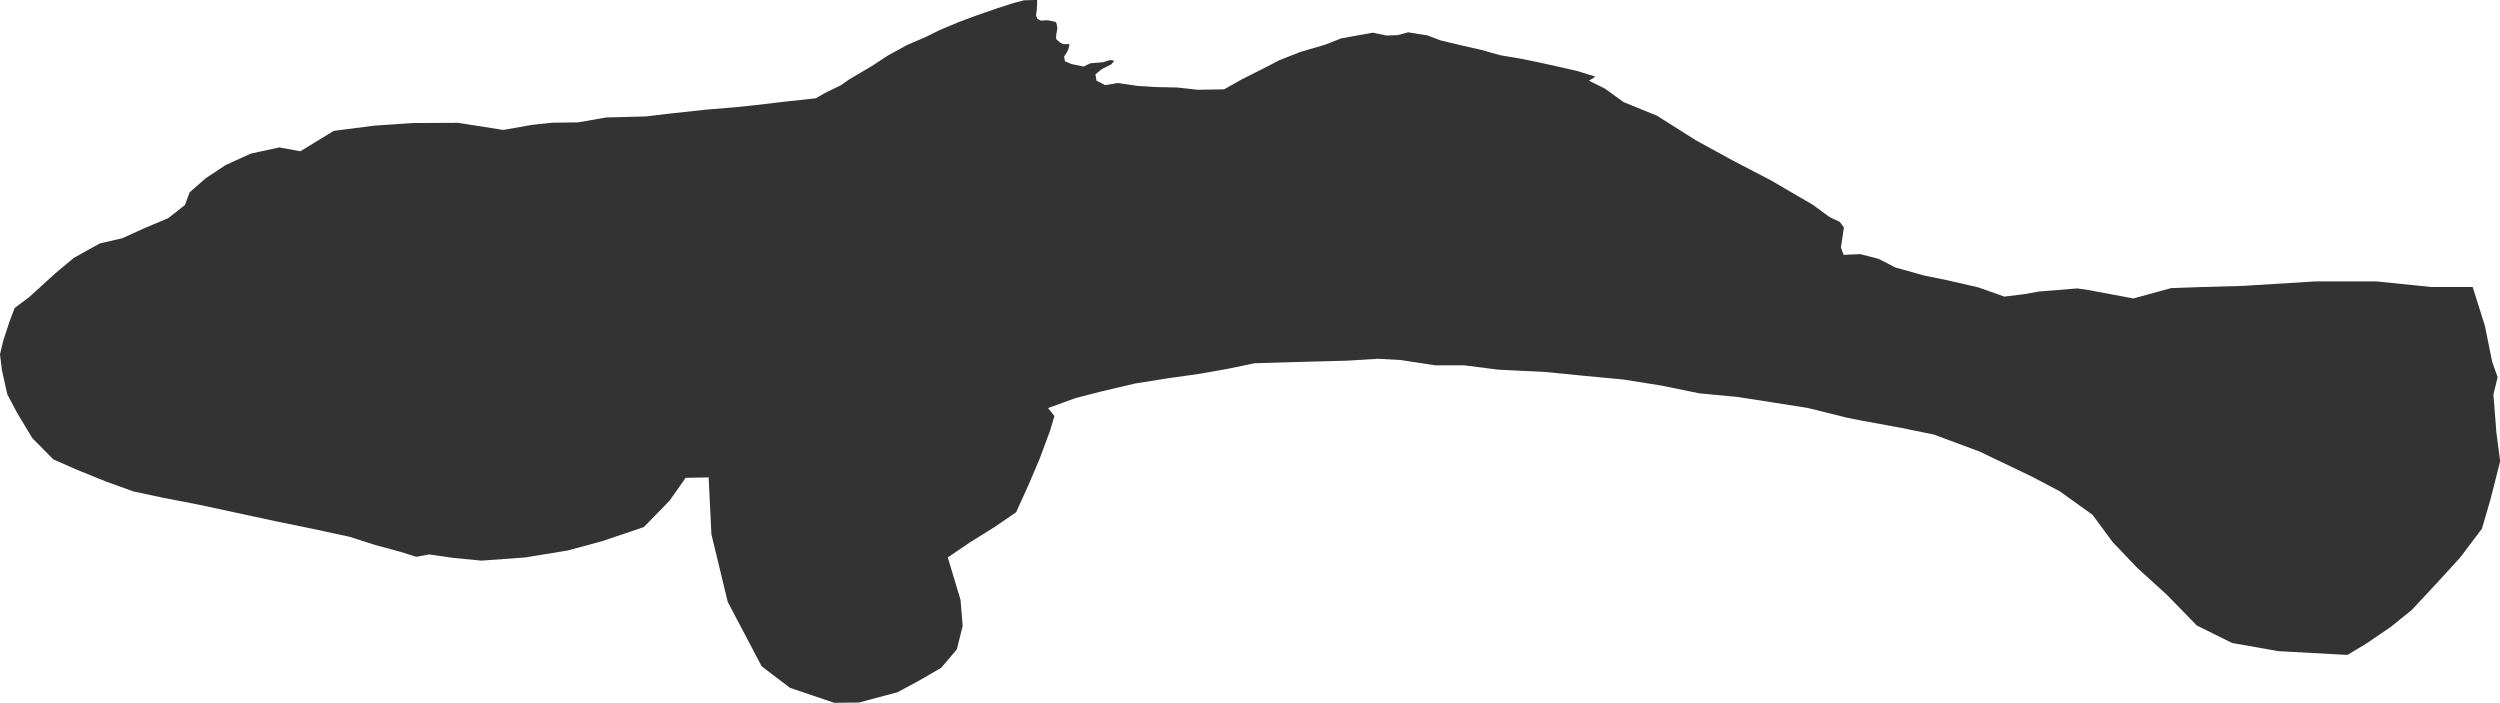 <svg xmlns="http://www.w3.org/2000/svg" width="157.25" height="44.21" viewBox="0 0 157.25 44.21">
  <path id="Path_2393" data-name="Path 2393" d="M310.8,441.539l-2.844-.448-2.827.014-2.431.162-2.56.33-2.1,1.282-1.333-.241-1.786.391-1.594.725-1.251.83-1,.879-.3.8-1.048.825-1.46.615-1.436.65-1.408.325-1.636.909-1.142.953-1.671,1.52-.907.677-.323.852-.4,1.221-.2.843.123,1,.338,1.519.6,1.134.971,1.616,1.324,1.34,1.5.659,1.776.72,1.761.637,1.772.378,2.306.448,2.369.509,2.528.545,2.194.448,2.425.523,1.616.518,1.608.435.97.307.813-.149,1.515.219,1.775.171,2.751-.2,2.664-.435,2.161-.584,2.64-.892,1.619-1.665,1.008-1.432,1.447-.027.175,3.58,1.026,4.247,2.137,4.058,1.783,1.353,2.783.94,1.557-.018,2.429-.65,1.364-.738,1.379-.8.98-1.155.366-1.476-.136-1.642-.8-2.666,1.383-.94,1.55-.966,1.366-.935.764-1.687.724-1.7.65-1.753.27-.913-.4-.5,1.739-.632,1.607-.413,2.13-.5,2.093-.334,1.943-.273,1.783-.316,1.689-.351,1.831-.053,1.829-.053,2.1-.053,2.007-.123,1.43.079,2.178.334h1.822l2.137.273,2.967.145,2.527.25,2.378.224,2.4.382,2.376.488,2.376.224,2.093.325,2.347.369,2.455.61.858.171,2.6.479,2.034.417,2.877,1.071,3.264,1.564,1.768.931,2.06,1.48,1.276,1.726,1.543,1.616,1.856,1.686,1.884,1.933,2.22,1.1,2.91.514,4.348.237,1.207-.729,1.507-1.027,1.333-1.076,1.555-1.669,1.489-1.629,1.366-1.814.546-1.875.6-2.363-.237-1.809-.187-2.4.266-1.076-.345-.975-.452-2.24-.773-2.46h-2.6l-3.444-.351h-3.865l-4.568.281-2.53.07-1.968.07-2.369.65-2.828-.531-.705-.1-2.389.193-.94.167-1.251.154-1.621-.575L401.661,451l-1.508-.308-1.805-.505s-.995-.535-1.1-.557-1.1-.281-1.1-.281l-1.041.048-.169-.465.189-1.256-.259-.351-.634-.3-1.07-.781-2.622-1.529-2.394-1.247-2.343-1.283-2.431-1.537-2.1-.856-1.195-.861-.988-.488.406-.255-1.192-.369-1.21-.272-1.166-.259-1.054-.215-1.34-.228-1.241-.347-1.188-.268-1.346-.321-.819-.311-1.223-.2-.659.176-.7.027-.872-.18-2,.365-1.014.4-1.513.44-1.346.527-.764.4-1.66.839-1.048.593-1.671.026-1.272-.14-1.409-.031-1.056-.066-1.294-.185-.78.132-.547-.281-.064-.391.384-.33.613-.307.189-.22-.251-.052-.461.141-.8.065-.417.207-.749-.154-.426-.175-.055-.3.169-.254.11-.229.062-.3-.4,0-.209-.109-.237-.22.009-.246.073-.413-.035-.224-.046-.171-.413-.1-.21-.017-.318.026-.222-.1-.1-.22.05-.382.02-.365,0-.237-.826.022-.652.171-1.038.334-1.377.478-1.025.383-1.219.509-.843.421-1.195.514-1.226.672-.988.65-.538.317-.918.545-.5.351-1.026.5-.54.317-2.041.224-1.7.2-1.226.131-1.965.163-2.132.232-1.638.193-2.5.066-1.748.307-1.645.022-1.269.136Z" transform="translate(-279.144 -433.366)" fill="#333" fill-rule="evenodd"/>
</svg>
